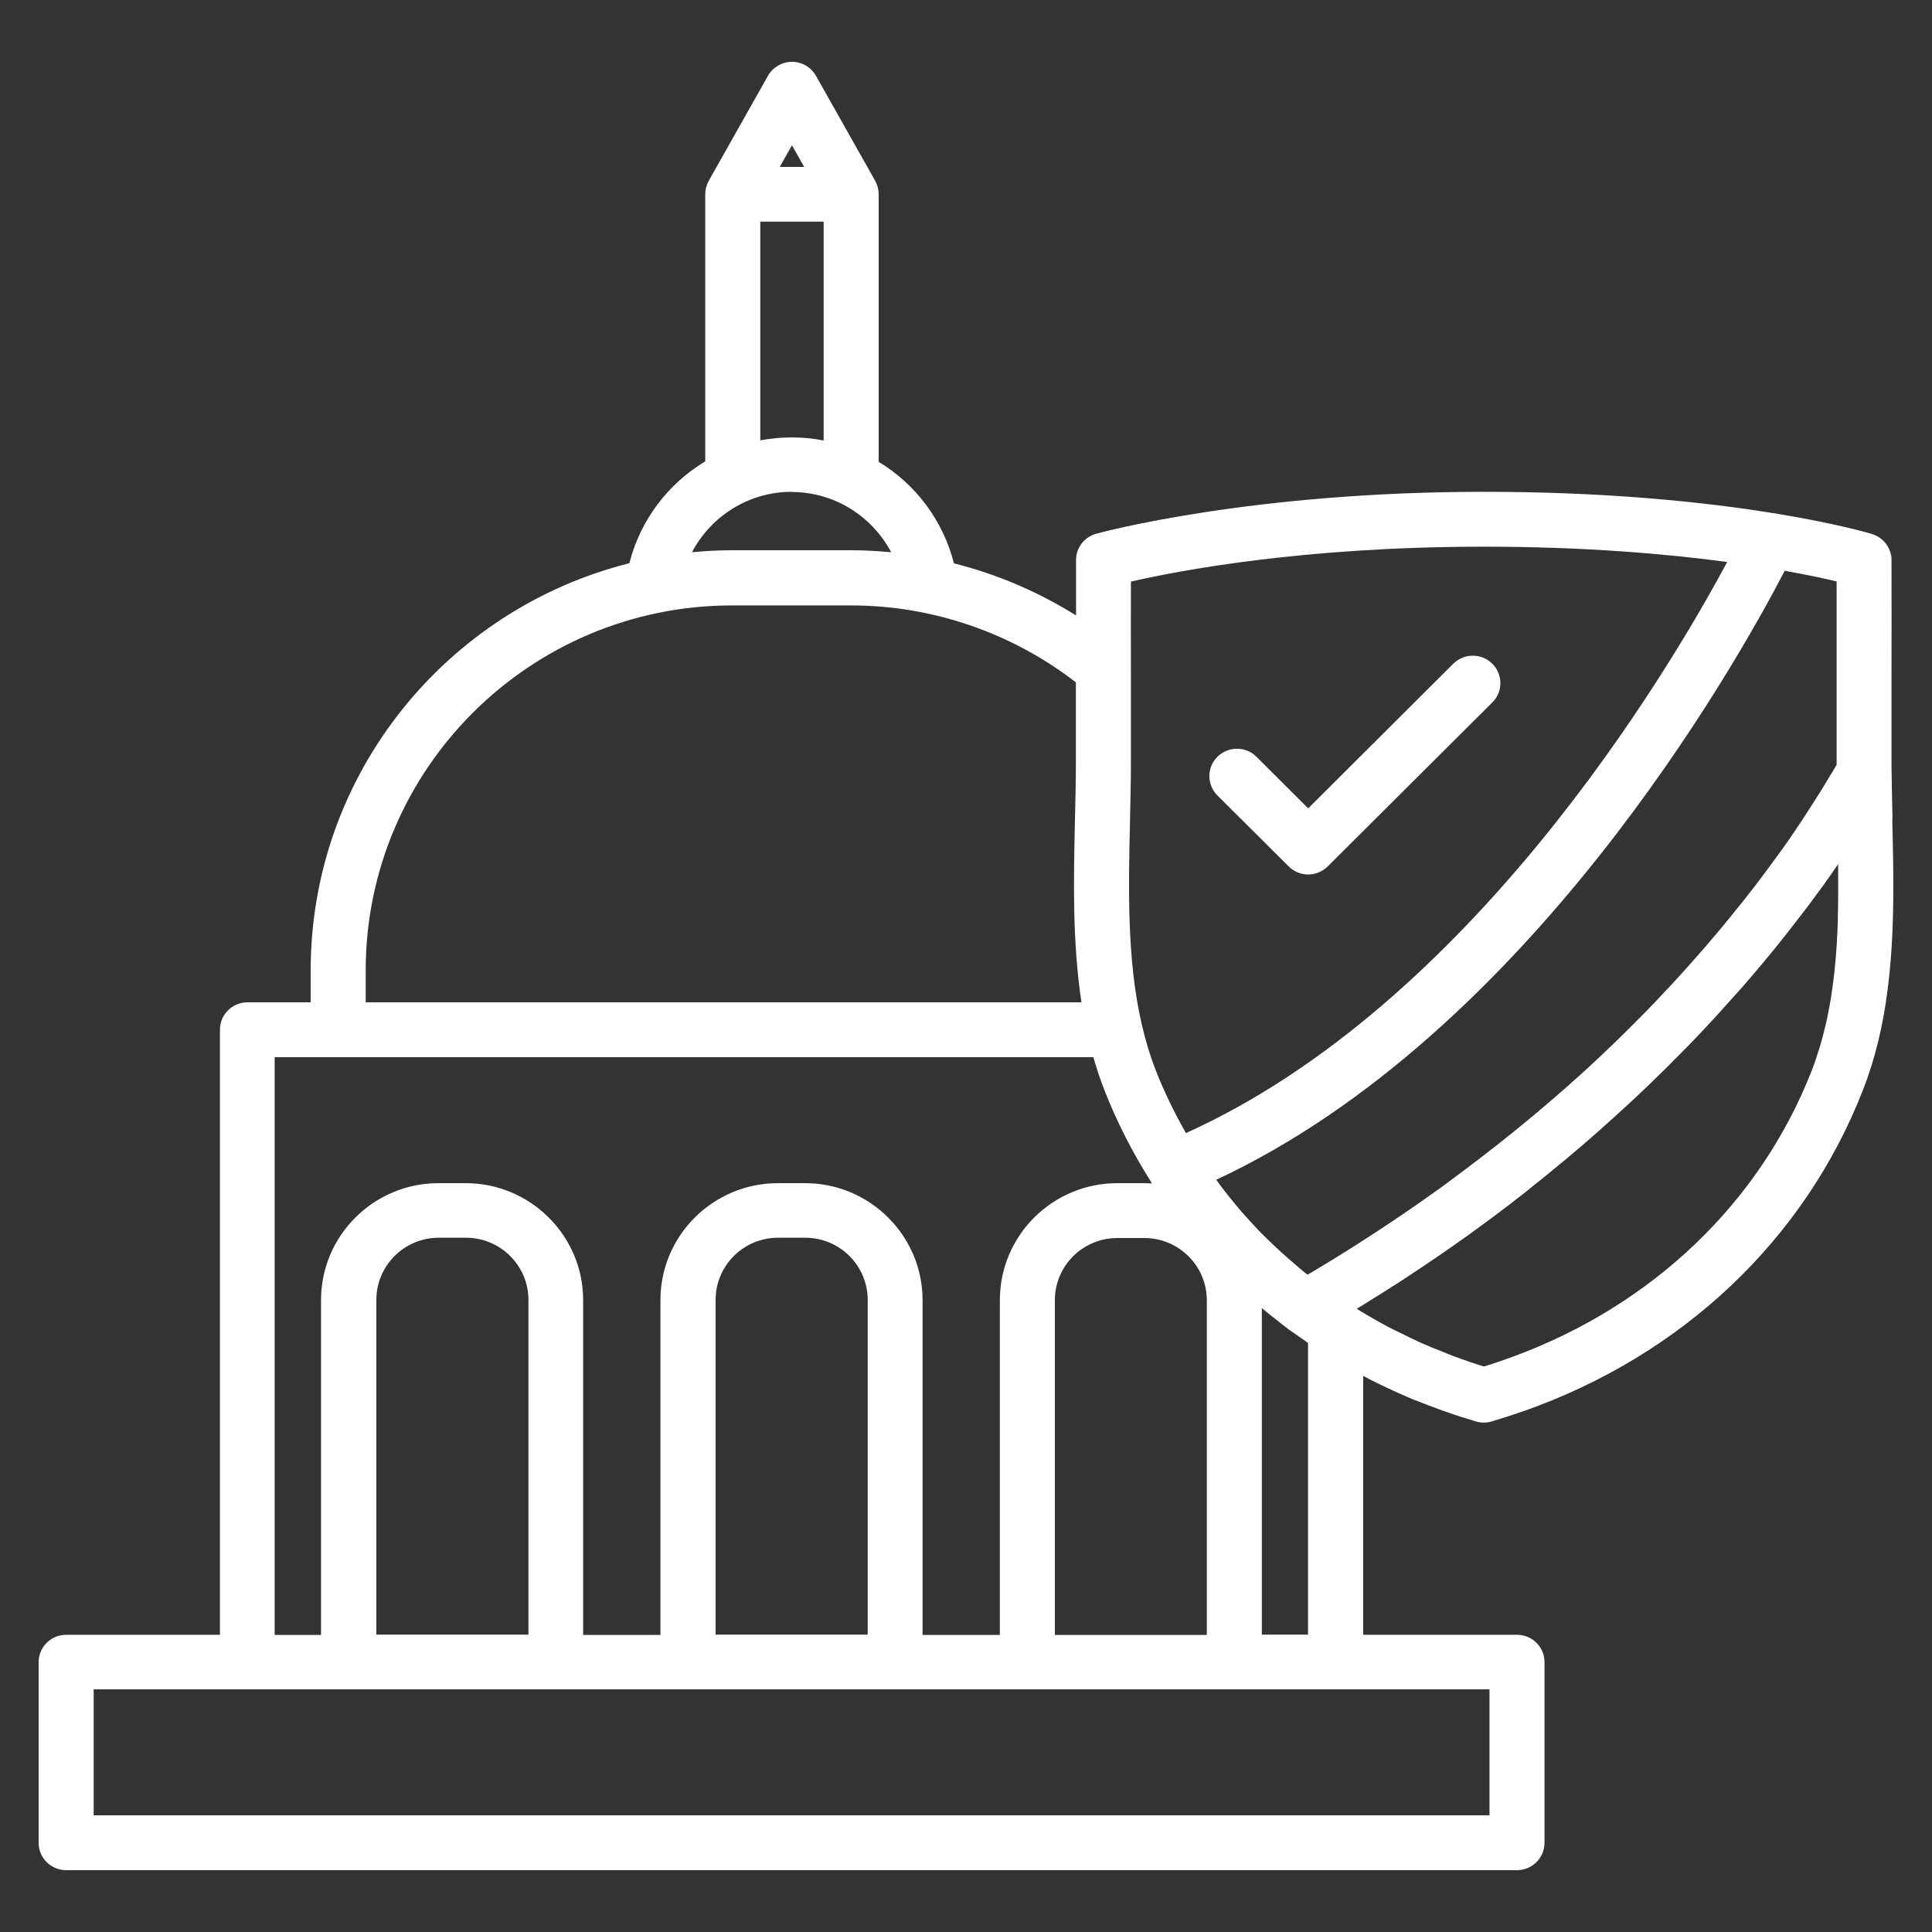 <svg viewBox="0 0 125 125" xmlns="http://www.w3.org/2000/svg"><rect x="0" y="0" width="125" height="125" fill="#333333" stroke="none"/><path d="m0 0h125v125h-125z" fill="none"/><g fill="#ffffff"><path d="m122.44 53.03c0-.24 0-.47-.01-.7-.02-.95-.04-1.89-.05-2.82v-5.78c0-2.5.01-4.99 0-7.49 0-.1 0-.19-.02-.29 0-.01 0-.03-.01-.04-.11-.54-.46-1.01-.96-1.25-.09-.04-.18-.08-.27-.11-.01 0-.06-.02-.14-.04-1.22-.35-9.96-2.69-24.98-2.69s-24.72 2.61-25.1 2.72c-.76.22-1.28.91-1.28 1.69v3.59c-2.44-1.53-5.11-2.67-7.9-3.37-.71-2.79-2.49-5.13-4.87-6.57v-17.32c0-.14-.02-.27-.05-.4 0-.04-.02-.07-.03-.11-.03-.1-.07-.2-.12-.29 0-.02 0-.04-.03-.07l-3.83-6.79c-.32-.56-.91-.9-1.55-.9s-1.24.35-1.55.9l-3.83 6.79s0 .04-.03.06c-.05.09-.09.19-.12.3 0 .04-.02.07-.03.1-.03.13-.05.26-.05.4v17.3c-2.4 1.44-4.2 3.79-4.91 6.59-11.83 2.97-20.62 13.65-20.62 26.35v2.06h-4.09c-.98 0-1.78.79-1.78 1.77v39.15h-9.95c-.98 0-1.78.79-1.78 1.77v11.69c0 .98.8 1.77 1.78 1.77h93.87c.98 0 1.78-.79 1.78-1.77v-11.69c0-.98-.8-1.77-1.78-1.77h-9.95v-16.75c.37.2.74.39 1.12.57.17.08.35.16.53.25.42.2.84.39 1.27.57.2.09.41.17.62.25.43.17.87.34 1.31.5.19.07.37.14.56.2.62.22 1.25.42 1.89.61.16.05.33.07.5.07s.34-.02.5-.07c.7-.21 1.39-.43 2.08-.67 10.23-3.6 18.17-11.07 21.95-20.77.82-2.09 1.31-4.25 1.59-6.44.48-3.65.4-7.4.31-11.07zm-3.87-3.11c-.05.09-.1.17-.16.26-.07.12-.15.25-.23.38-.06.1-.12.2-.18.3-.08.13-.16.26-.24.39l-.21.33c-.08.13-.17.27-.26.41-.08.12-.16.24-.24.37-.09.14-.18.28-.27.42-.09.13-.17.26-.26.4s-.19.28-.29.43c-.1.14-.19.28-.29.43-.1.14-.2.29-.3.44-.11.15-.22.31-.33.46-.1.15-.21.29-.32.44-.12.16-.24.32-.36.49-.11.15-.22.3-.33.45-.13.17-.26.34-.39.52-.11.15-.23.3-.34.45-.14.18-.28.37-.43.55-.12.15-.23.3-.35.45-.15.19-.31.39-.47.58-.12.15-.24.3-.36.45-.17.2-.34.41-.51.62-.12.15-.24.29-.37.44-.18.22-.37.44-.56.66-.12.14-.24.29-.37.43-.2.23-.41.47-.62.7-.12.14-.24.27-.36.41-.23.25-.46.51-.7.77-.11.12-.22.24-.33.36-.27.29-.55.58-.83.88-.09.09-.17.18-.25.27-1.12 1.16-2.31 2.35-3.59 3.55-.1.09-.2.18-.29.27-.33.31-.66.62-1 .92-.14.13-.29.26-.44.39-.3.27-.6.54-.92.81-.17.15-.35.3-.52.45-.29.25-.59.51-.89.76-.19.16-.39.32-.58.48-.29.24-.59.49-.89.73-.21.17-.42.33-.63.5-.3.24-.59.48-.9.71-.22.17-.45.35-.67.52-.3.23-.6.46-.91.69-.24.18-.48.36-.72.54-.3.23-.61.45-.92.68-.25.18-.5.36-.76.54-.31.22-.63.44-.94.66-.26.18-.53.36-.79.54-.32.22-.64.44-.97.65-.27.18-.55.36-.83.55-.33.21-.66.43-.99.64-.29.18-.58.37-.87.55-.34.21-.67.42-1.02.63-.3.18-.6.37-.91.55-.17.1-.34.2-.51.3-.05-.04-.1-.07-.15-.11-.25-.2-.49-.41-.73-.62-.58-.49-1.14-1-1.68-1.53-.13-.13-.27-.26-.4-.39-.3-.3-.58-.62-.87-.93-.15-.17-.31-.34-.46-.51-.26-.3-.51-.61-.76-.92-.17-.21-.34-.43-.5-.64-.12-.16-.24-.33-.36-.49 20.14-9.39 33.56-33.2 36.78-39.4 1.45.26 2.59.5 3.36.69v11.86s-.03.04-.04.07c-.07.12-.14.24-.22.37zm-40.49 34.2v21.66h-9.83v-21.66c0-2.22 1.81-4.02 4.04-4.02h1.75c2.23 0 4.04 1.81 4.04 4.02zm17.92-48.75c6.49 0 11.79.46 15.75.99-3.91 7.28-16.64 28.65-35.02 36.95-.74-1.3-1.4-2.65-1.95-4.05-.37-.96-.67-1.94-.9-2.95 0-.03-.01-.06-.02-.08-.95-4.16-.85-8.69-.75-13.11.03-1.31.06-2.6.06-3.87v-5.58c0-2.01-.01-4.02 0-6.04 2.99-.69 11.09-2.26 22.83-2.26zm-44.76-25.97.79 1.4h-1.58zm-2.05 4.94h4.1v14.16c-.67-.13-1.36-.2-2.07-.2s-1.37.07-2.03.19v-14.14zm2.03 17.49c1.12 0 2.19.26 3.15.72 1.4.68 2.56 1.8 3.29 3.18-.86-.08-1.73-.13-2.6-.13h-7.69c-.88 0-1.75.05-2.6.13 1.23-2.34 3.68-3.91 6.45-3.91zm-3.85 7.34h7.69c5.27 0 10.41 1.77 14.55 4.98v5.08c0 1.25-.03 2.52-.06 3.8-.09 3.92-.17 7.93.42 11.82h-46.31v-2.06c0-13.03 10.64-23.62 23.71-23.62zm-29.58 29.23h52.95c.21.72.44 1.44.72 2.14.81 2.07 1.82 4.04 2.99 5.89.01.03.02.05.04.08.01.02.03.04.04.06-.16-.01-.32-.02-.49-.02h-1.75c-4.19 0-7.6 3.39-7.6 7.57v21.66h-5v-21.66c0-4.17-3.41-7.57-7.6-7.57h-1.76c-4.19 0-7.6 3.39-7.6 7.57v21.66h-5v-21.66c0-4.17-3.41-7.57-7.6-7.57h-1.76c-4.19 0-7.6 3.39-7.6 7.57v21.66h-3v-37.37h.02zm38.34 37.36h-9.83v-21.66c0-2.22 1.81-4.02 4.04-4.02h1.76c2.23 0 4.04 1.81 4.04 4.02v21.66zm-21.95 0h-9.83v-21.66c0-2.22 1.81-4.02 4.04-4.02h1.76c2.23 0 4.04 1.81 4.04 4.02v21.66zm62.19 11.69h-90.31v-8.15h90.31zm-14.73-11.69v-21.13c.2.17.4.33.6.49l.42.33c.21.17.42.34.64.5l.1.08c.11.08.23.16.35.24.2.14.4.28.6.42.09.06.19.13.28.2v18.87zm14.36-17.35c-.68-.21-1.35-.44-2.01-.69-.22-.08-.43-.17-.65-.26-.44-.17-.88-.35-1.31-.54-.25-.11-.49-.22-.73-.34-.4-.19-.79-.38-1.19-.58-.24-.12-.47-.24-.7-.37-.4-.22-.8-.45-1.2-.69-.14-.09-.29-.17-.43-.26.12-.07.22-.14.34-.21.77-.47 1.52-.95 2.26-1.42.2-.13.4-.26.6-.39.84-.55 1.67-1.11 2.47-1.66.15-.11.3-.21.46-.32.69-.48 1.37-.97 2.03-1.46.17-.13.35-.26.52-.38.76-.56 1.5-1.13 2.21-1.69.14-.11.28-.22.42-.34.62-.49 1.22-.98 1.81-1.47.15-.12.3-.25.45-.37.67-.56 1.33-1.13 1.97-1.69.13-.11.25-.23.38-.34.55-.49 1.08-.97 1.61-1.46.13-.12.26-.24.38-.35.6-.56 1.18-1.11 1.74-1.67.11-.11.22-.22.34-.33.48-.48.96-.96 1.42-1.43.1-.11.21-.22.31-.32.52-.54 1.03-1.08 1.52-1.62.1-.11.19-.21.29-.32.42-.47.84-.93 1.24-1.38.08-.09.17-.19.25-.28.45-.52.89-1.03 1.31-1.54.08-.1.16-.2.25-.3.37-.44.72-.88 1.06-1.31.06-.08.13-.16.19-.24.38-.49.75-.96 1.11-1.43.07-.09.13-.18.2-.26.31-.42.61-.82.9-1.22.04-.06.09-.12.14-.19.32-.44.62-.88.91-1.3.02-.03.04-.05.06-.08v1.98c0 .46-.01.92-.02 1.38v.23c-.01.46-.04.91-.06 1.36 0 .11-.01.23-.02.34-.03.48-.07.96-.12 1.44-.01.1-.02.2-.03.3-.06.5-.12 1-.2 1.49v.03c-.08.49-.17.97-.27 1.45-.02.09-.04.18-.06.27-.11.47-.23.93-.36 1.39-.03.09-.05.17-.08.26-.15.47-.3.95-.48 1.41-3.35 8.58-10.34 15.24-19.38 18.55-.6.22-1.21.43-1.83.62z"/><path d="m83.38 56.06c.33.33.79.52 1.26.52s.92-.19 1.26-.52l10.65-10.61c.7-.69.7-1.81 0-2.51-.7-.69-1.82-.69-2.52 0l-9.39 9.36-3.35-3.34c-.69-.69-1.82-.69-2.52 0s-.7 1.81 0 2.51z"/></g></svg>